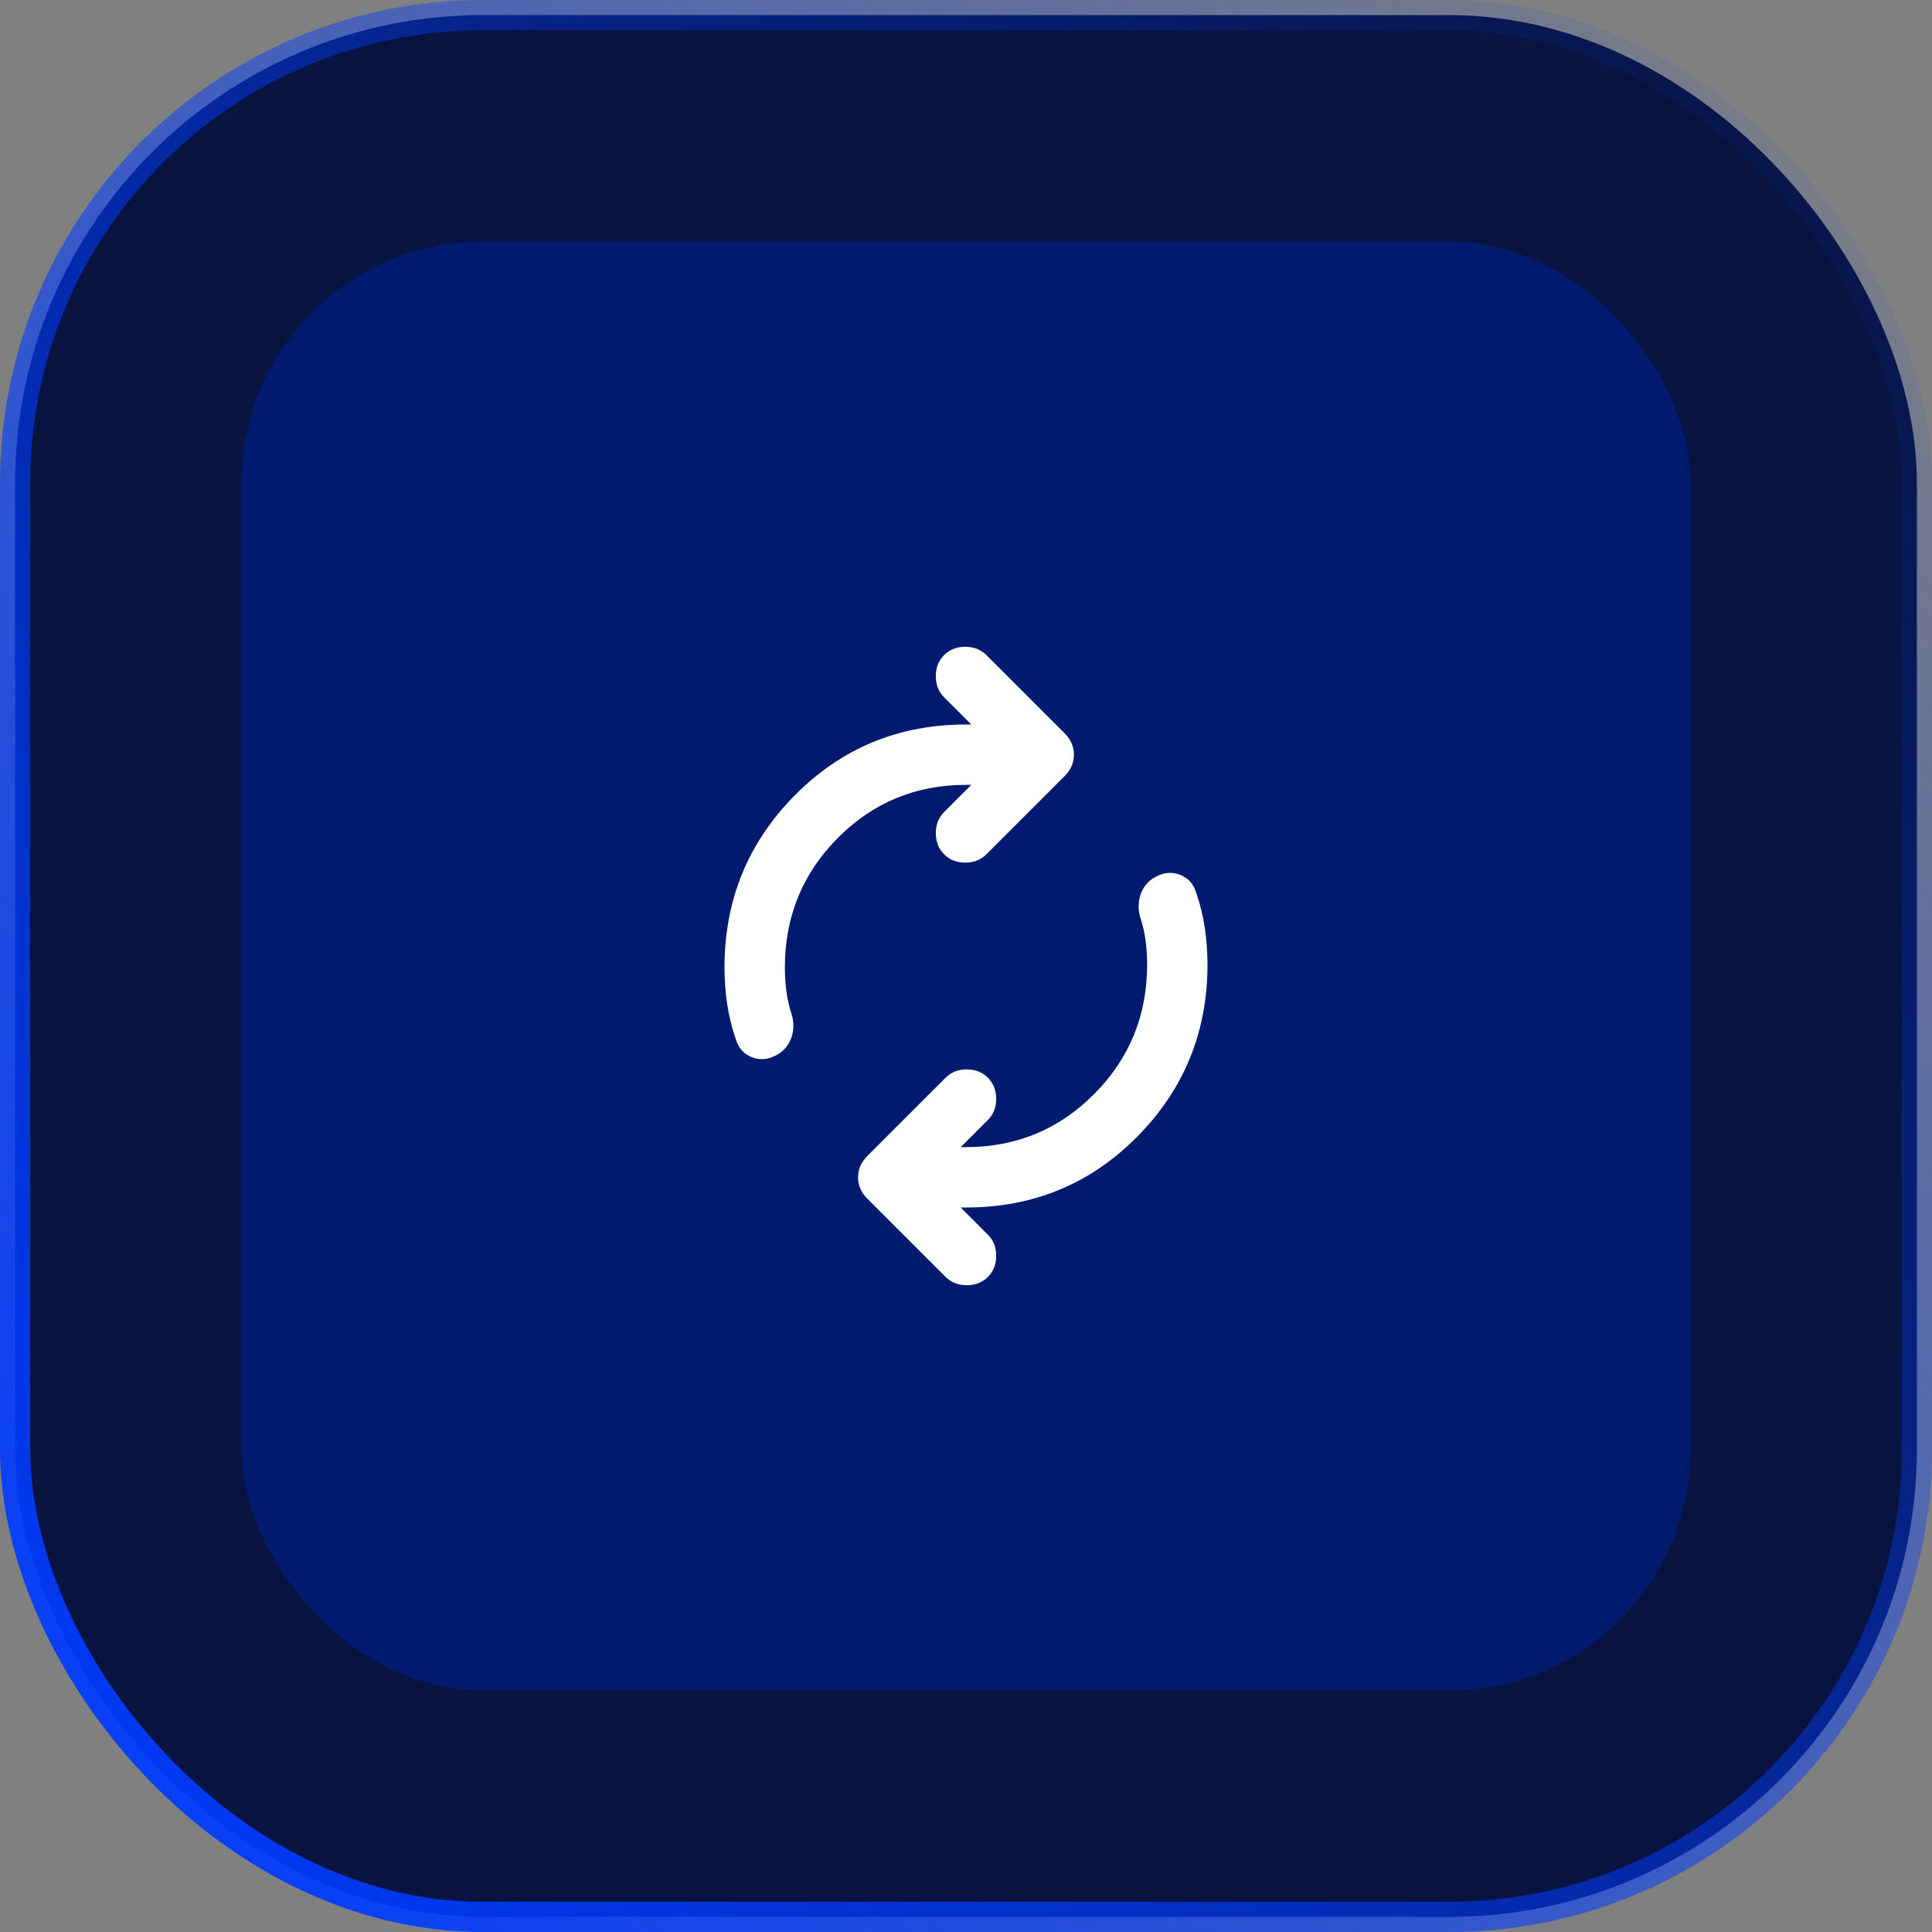 <svg xmlns="http://www.w3.org/2000/svg" width="64" height="64" viewBox="0 0 64 64" fill="none"><rect x="0" y="0" width="64" height="64" fill="#808080" stroke="none"/><rect x="0.5" y="0.5" width="63" height="63" rx="15.5" fill="#08143F"></rect><rect x="0.5" y="0.5" width="63" height="63" rx="15.5" stroke="url(#paint0_linear_2945_131)"></rect><rect x="8" y="8" width="48" height="48" rx="8" fill="#001A70"></rect><mask id="mask0_2945_131" style="mask-type:alpha" maskUnits="userSpaceOnUse" x="20" y="20" width="24" height="24"><rect x="20" y="20" width="24" height="24" fill="#D9D9D9"></rect></mask><g mask="url(#mask0_2945_131)"><path d="M26 32.05C26 32.317 26.017 32.579 26.05 32.837C26.083 33.096 26.142 33.35 26.225 33.6C26.308 33.883 26.3 34.154 26.2 34.413C26.1 34.671 25.925 34.858 25.675 34.975C25.408 35.108 25.146 35.121 24.887 35.013C24.629 34.904 24.458 34.708 24.375 34.425C24.242 34.042 24.146 33.65 24.087 33.25C24.029 32.85 24 32.45 24 32.05C24 29.817 24.775 27.917 26.325 26.35C27.875 24.783 29.767 24 32 24H32.175L31.275 23.1C31.092 22.917 31 22.683 31 22.4C31 22.117 31.092 21.883 31.275 21.7C31.458 21.517 31.692 21.425 31.975 21.425C32.258 21.425 32.492 21.517 32.675 21.7L35.275 24.3C35.475 24.5 35.575 24.733 35.575 25C35.575 25.267 35.475 25.5 35.275 25.7L32.675 28.3C32.492 28.483 32.258 28.575 31.975 28.575C31.692 28.575 31.458 28.483 31.275 28.3C31.092 28.117 31 27.883 31 27.6C31 27.317 31.092 27.083 31.275 26.9L32.175 26H32C30.333 26 28.917 26.587 27.75 27.762C26.583 28.938 26 30.367 26 32.05ZM38 31.95C38 31.683 37.983 31.421 37.95 31.163C37.917 30.904 37.858 30.65 37.775 30.4C37.692 30.117 37.7 29.846 37.8 29.587C37.9 29.329 38.075 29.142 38.325 29.025C38.592 28.892 38.854 28.879 39.112 28.988C39.371 29.096 39.542 29.292 39.625 29.575C39.758 29.958 39.854 30.35 39.913 30.75C39.971 31.15 40 31.55 40 31.95C40 34.183 39.225 36.083 37.675 37.65C36.125 39.217 34.233 40 32 40H31.825L32.725 40.9C32.908 41.083 33 41.317 33 41.6C33 41.883 32.908 42.117 32.725 42.3C32.542 42.483 32.308 42.575 32.025 42.575C31.742 42.575 31.508 42.483 31.325 42.3L28.725 39.7C28.525 39.5 28.425 39.267 28.425 39C28.425 38.733 28.525 38.5 28.725 38.3L31.325 35.7C31.508 35.517 31.742 35.425 32.025 35.425C32.308 35.425 32.542 35.517 32.725 35.7C32.908 35.883 33 36.117 33 36.4C33 36.683 32.908 36.917 32.725 37.1L31.825 38H32C33.667 38 35.083 37.413 36.25 36.237C37.417 35.062 38 33.633 38 31.95Z" fill="white"></path></g><defs><linearGradient id="paint0_linear_2945_131" x1="-1.00977e-06" y1="61.023" x2="64" y2="2.977" gradientUnits="userSpaceOnUse"><stop stop-color="#003BFF"></stop><stop offset="1" stop-color="#003BFF" stop-opacity="0"></stop></linearGradient></defs></svg>